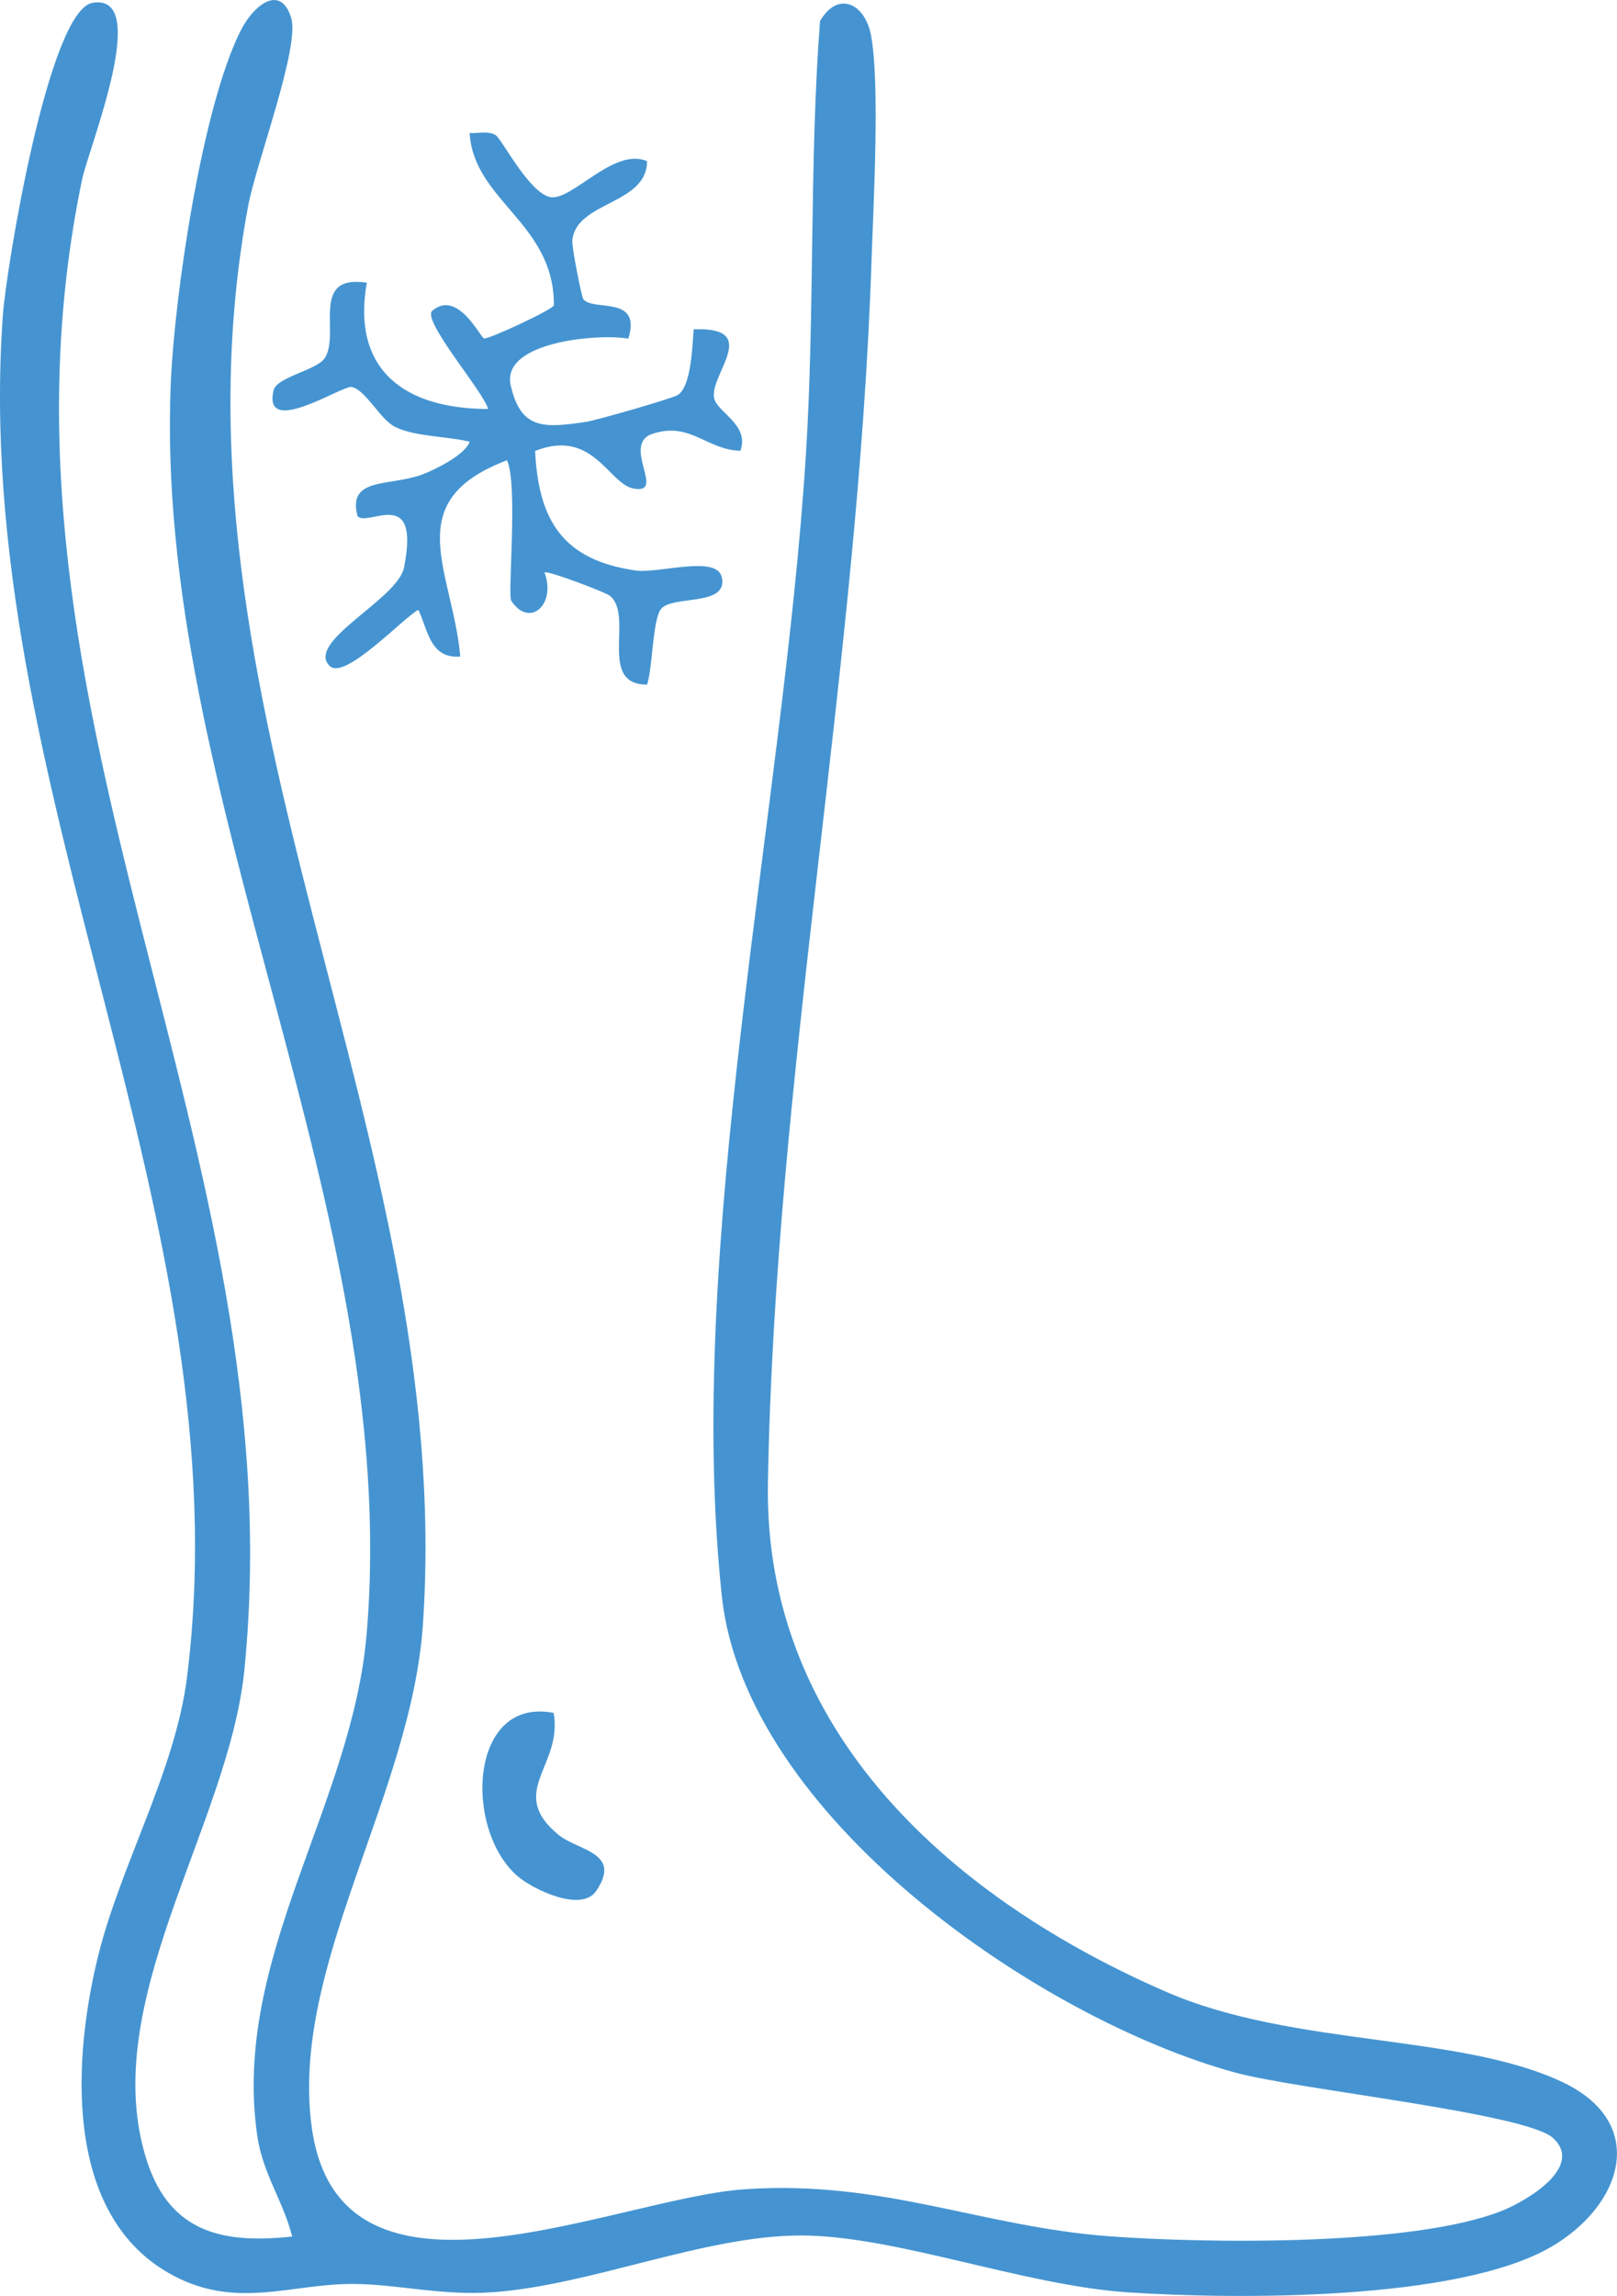 <svg xmlns="http://www.w3.org/2000/svg" id="Capa_2" data-name="Capa 2" viewBox="0 0 136.83 194.19"><defs><style>      .cls-1 {        fill: #4594d1;      }    </style></defs><g id="Capa_1-2" data-name="Capa 1"><g id="CIRUGIAVASCULAR"><g><path class="cls-1" d="M24.72,189.14c-.76-3-2.48-5.27-2.95-8.5-2.18-15.03,8.04-27.9,9.26-42.5,3.01-35.78-18.14-70.86-16.57-105.92.33-7.37,2.65-23.21,5.92-29.66,1.06-2.09,3.35-3.98,4.26-1.05.76,2.47-2.99,12.37-3.64,15.9-7.81,41.92,17.58,78.66,14.79,119.95-.98,14.52-11.31,29.06-9.4,42.63,2.41,17.09,25.6,5.93,36.64,5.17,11.74-.8,19.97,3.17,30.86,3.98,8.3.61,25.92.84,33.33-2.21,2.02-.83,6.83-3.67,4.2-6.1-2.28-2.11-21.69-4.11-26.87-5.53-16.66-4.55-41.48-21.7-43.47-40.31-3.17-29.66,5.2-66.31,7.11-96.47.77-12.14.28-24.68,1.2-36.74,1.53-2.61,3.8-1.48,4.31,1.19.77,4.02.21,14.33.05,18.99-1.12,34.47-8.19,68.98-8.77,103.52-.35,21.12,15.77,35.21,33.74,43,10.72,4.65,24.74,3.49,33.48,7.61,7.41,3.5,5.06,10.52-1.04,14-7.9,4.51-26.52,4.4-35.71,3.79-8.87-.59-19.66-4.8-27.67-4.81-8.18,0-17.75,4.21-26.09,4.8-4.29.31-7.98-.67-11.76-.7-5.4-.04-10.13,2.31-15.77-.99-8.86-5.18-7.97-18.33-5.81-26.93,1.89-7.54,6.49-15.56,7.47-23.36C20.73,102.96-2.6,66.54.24,26.68.52,22.74,4.1.88,7.83.24c5.04-.86-.34,12.3-.89,14.97-9.33,44.94,18.15,81.94,13.74,126.02-1.32,13.23-12.6,28.31-8.22,41.62,1.98,6,6.47,6.94,12.26,6.31Z"></path><path class="cls-1" d="M41.95,11.44c.5.29,2.81,4.88,4.62,5.23s5.39-4.26,8.18-3.04c.01,3.7-6.03,3.39-6.32,6.72-.05.56.78,4.78.94,4.97.92,1.04,4.93-.37,3.8,3.32-2.54-.44-10.81.25-9.95,3.97s2.77,3.6,6.32,3.08c.95-.14,7.32-1.98,7.81-2.28,1.15-.71,1.24-4.19,1.35-5.56,5.81-.21,1.31,3.83,1.73,5.83.25,1.19,3.03,2.25,2.22,4.45-2.86-.09-4.22-2.46-7.38-1.46-2.81.88,1.21,5.22-1.7,4.64-2.08-.42-3.4-5.1-8.29-3.17.29,5.88,2.34,9.22,8.5,10.11,1.98.28,6.87-1.34,7.3.57.57,2.54-4.27,1.47-5.17,2.72-.69.96-.68,4.88-1.15,6.36-4.23.03-1.08-5.82-3.15-7.51-.35-.29-5.34-2.19-5.53-1.97,1.01,2.79-1.33,4.71-2.82,2.38-.32-.5.59-9.88-.36-11.87-9.19,3.48-4.61,9.29-3.95,16.6-2.59.21-2.75-2.33-3.55-3.95-1.31.69-6.23,6.01-7.51,4.74-2.05-2.06,5.76-5.63,6.3-8.32,1.39-7-3.02-3.41-3.93-4.33-.91-3.37,2.74-2.5,5.53-3.56.98-.37,3.6-1.65,3.95-2.75-1.89-.47-4.6-.42-6.28-1.24-1.32-.64-2.5-3.16-3.71-3.39-.79-.15-7.55,4.33-6.6.28.27-1.14,3.73-1.71,4.36-2.76,1.28-2.15-1.3-7.07,3.53-6.34-1.32,7.48,3.32,10.67,10.26,10.68-.3-1.36-5.65-7.51-4.72-8.31,2.15-1.83,4.06,2.26,4.38,2.34.39.1,5.88-2.47,5.91-2.8.04-6.96-6.79-8.82-7.13-14.57.73.05,1.53-.21,2.21.18Z"></path><path class="cls-1" d="M46.85,144.87c.8,4.49-3.99,6.66.38,10.29,1.67,1.39,5.45,1.49,3.22,4.77-1.25,1.85-5.36-.12-6.7-1.29-4.51-3.96-4.06-15.15,3.1-13.77Z"></path></g></g></g></svg>